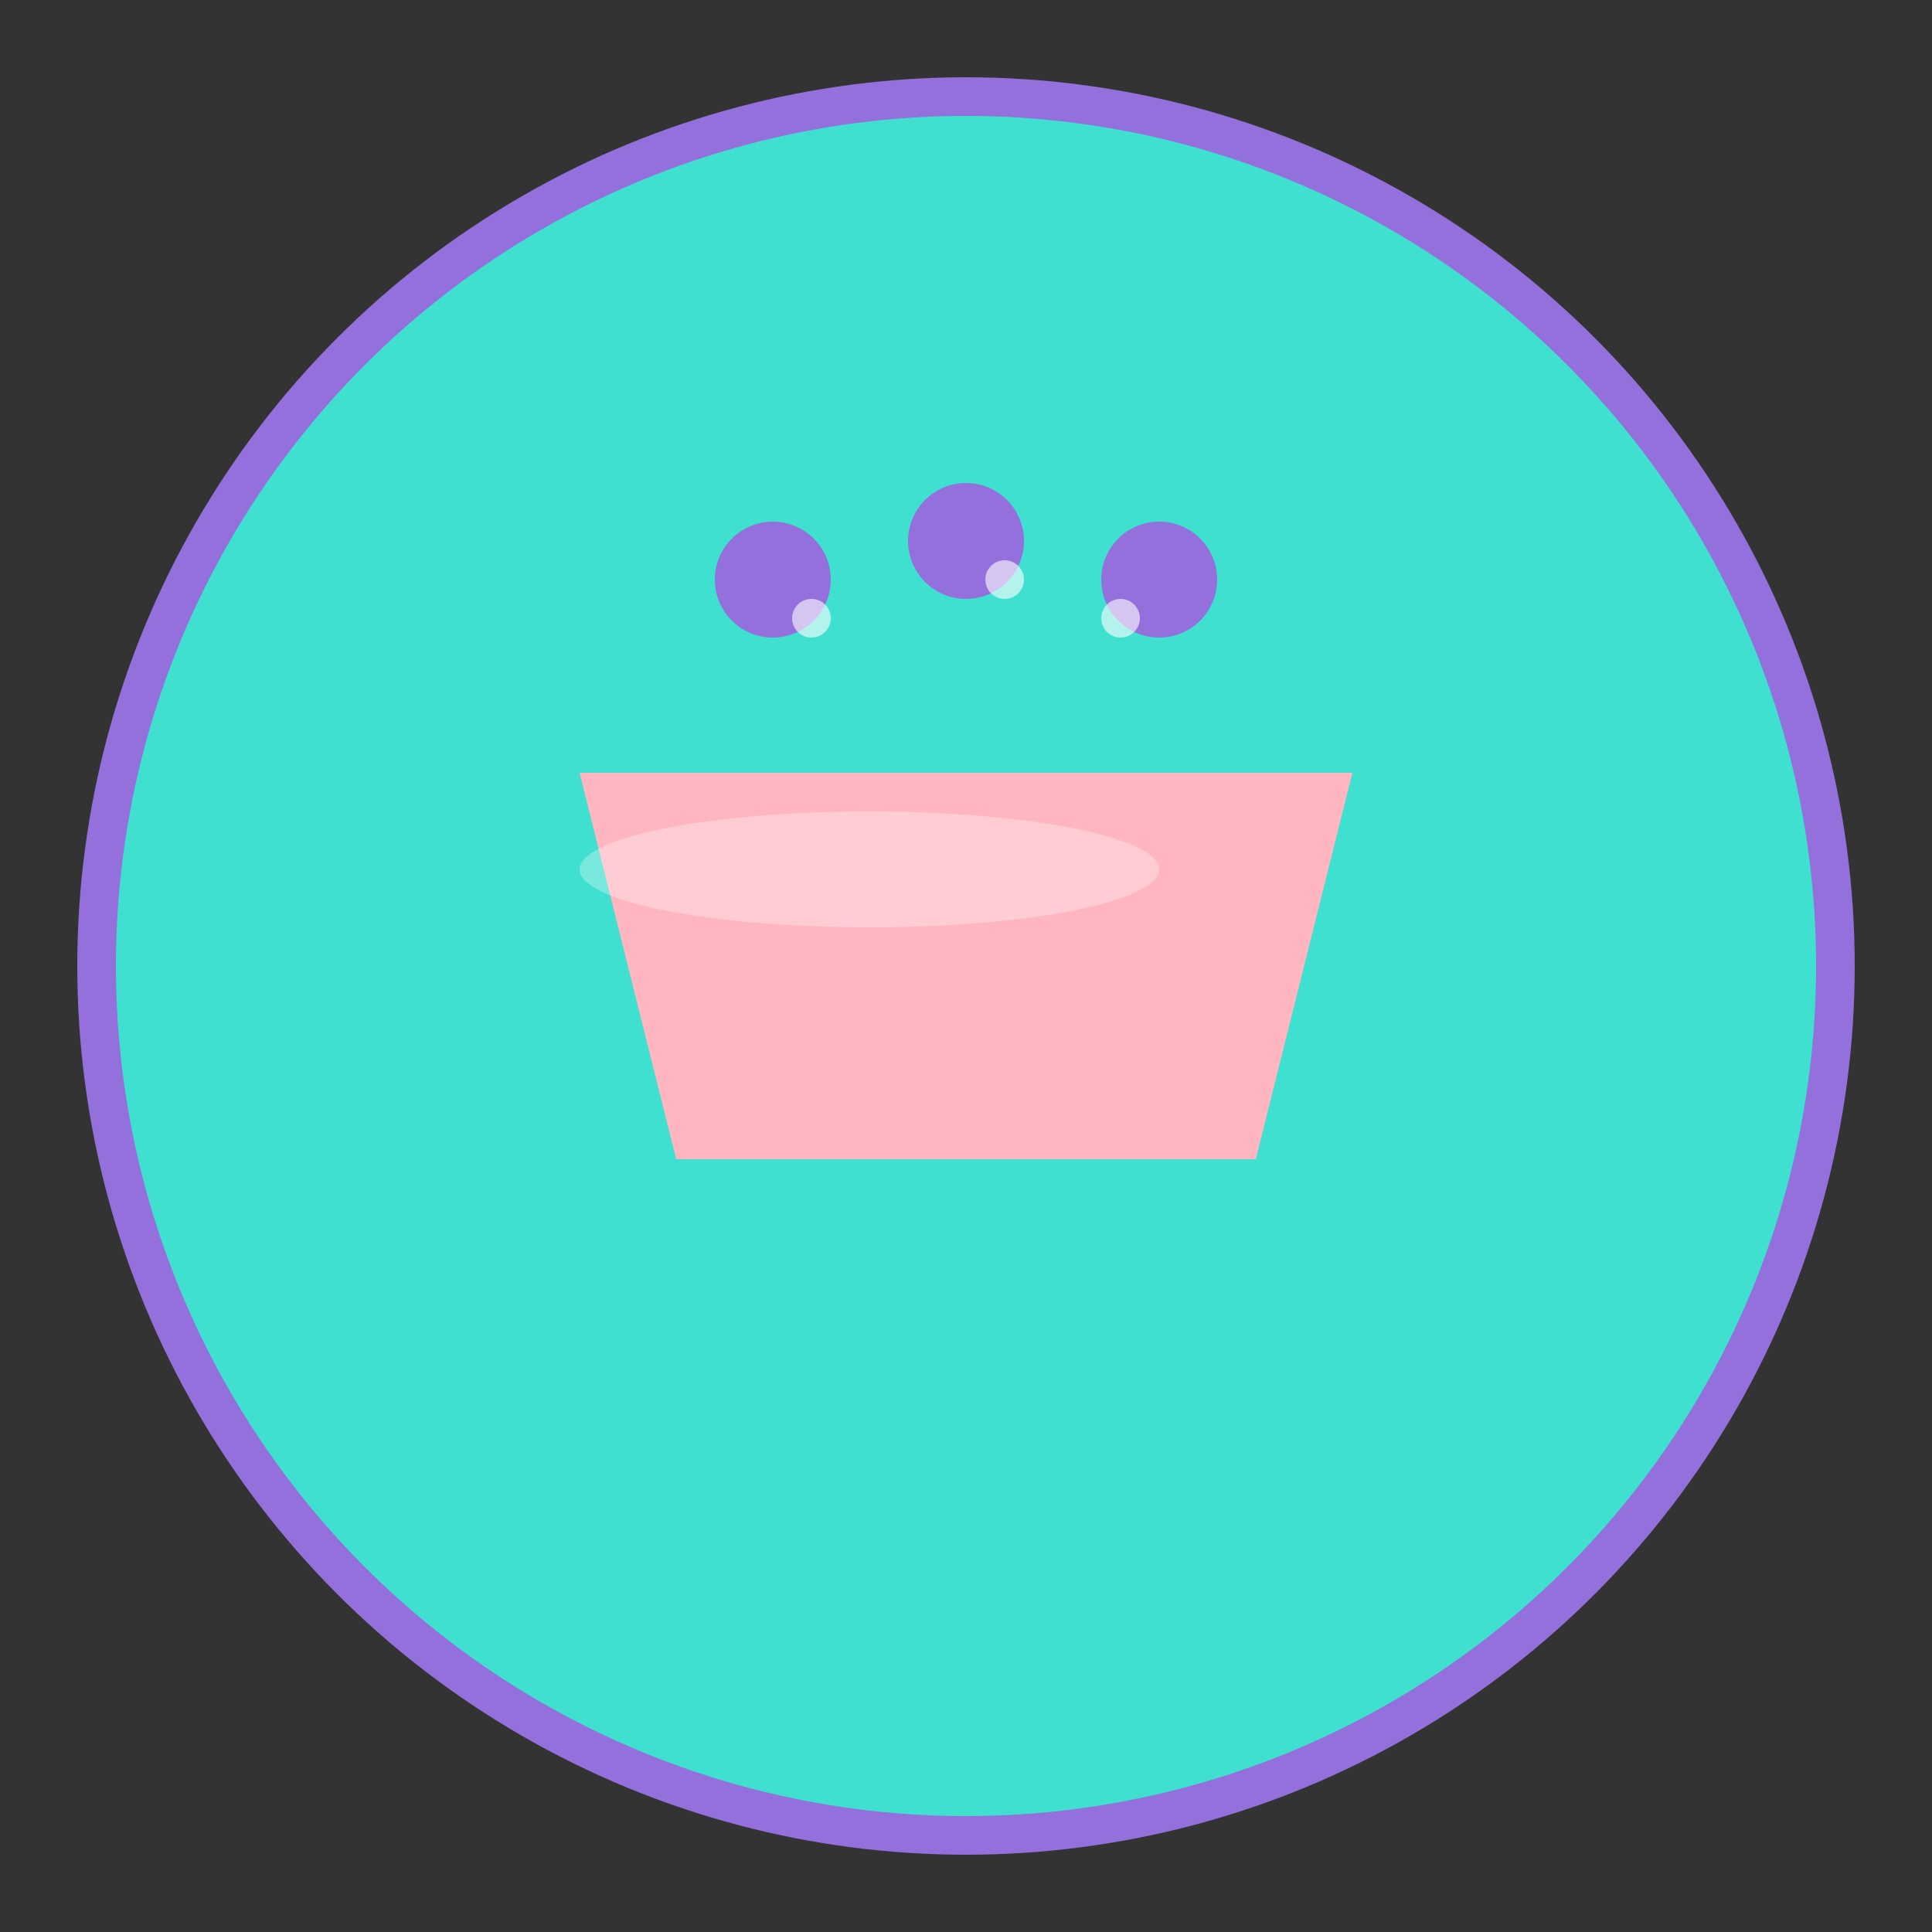 <svg
  width="32"
  height="32"
  viewBox="0 0 100 100"
  fill="none"
  xmlns="http://www.w3.org/2000/svg"
>
  <rect x="0" y="0" width="100" height="100" fill="#333333" stroke="none"/>
  <!-- Background Circle -->
  <circle
    cx="50"
    cy="50"
    r="45"
    fill="#40E0D0"
    stroke="#9370DB"
    stroke-width="2"
  />

  <!-- Main Bowl/Plate -->
  <path d="M30 40h40l-5 20H35l-5-20z" fill="#FFB6C1" />

  <!-- Food Items/Dots -->
  <circle cx="40" cy="30" r="3" fill="#9370DB" />
  <circle cx="50" cy="28" r="3" fill="#9370DB" />
  <circle cx="60" cy="30" r="3" fill="#9370DB" />

  <!-- Base/Table -->
  <path d="M35 65h30v8H35v-8z" fill="#40E0D0" />

  <!-- Additional detail - small highlights -->
  <circle cx="42" cy="32" r="1" fill="#FFFFFF" opacity="0.6" />
  <circle cx="52" cy="30" r="1" fill="#FFFFFF" opacity="0.6" />
  <circle cx="58" cy="32" r="1" fill="#FFFFFF" opacity="0.6" />

  <!-- Bowl highlight -->
  <ellipse cx="45" cy="45" rx="15" ry="3" fill="#FFFFFF" opacity="0.3" />
</svg>
